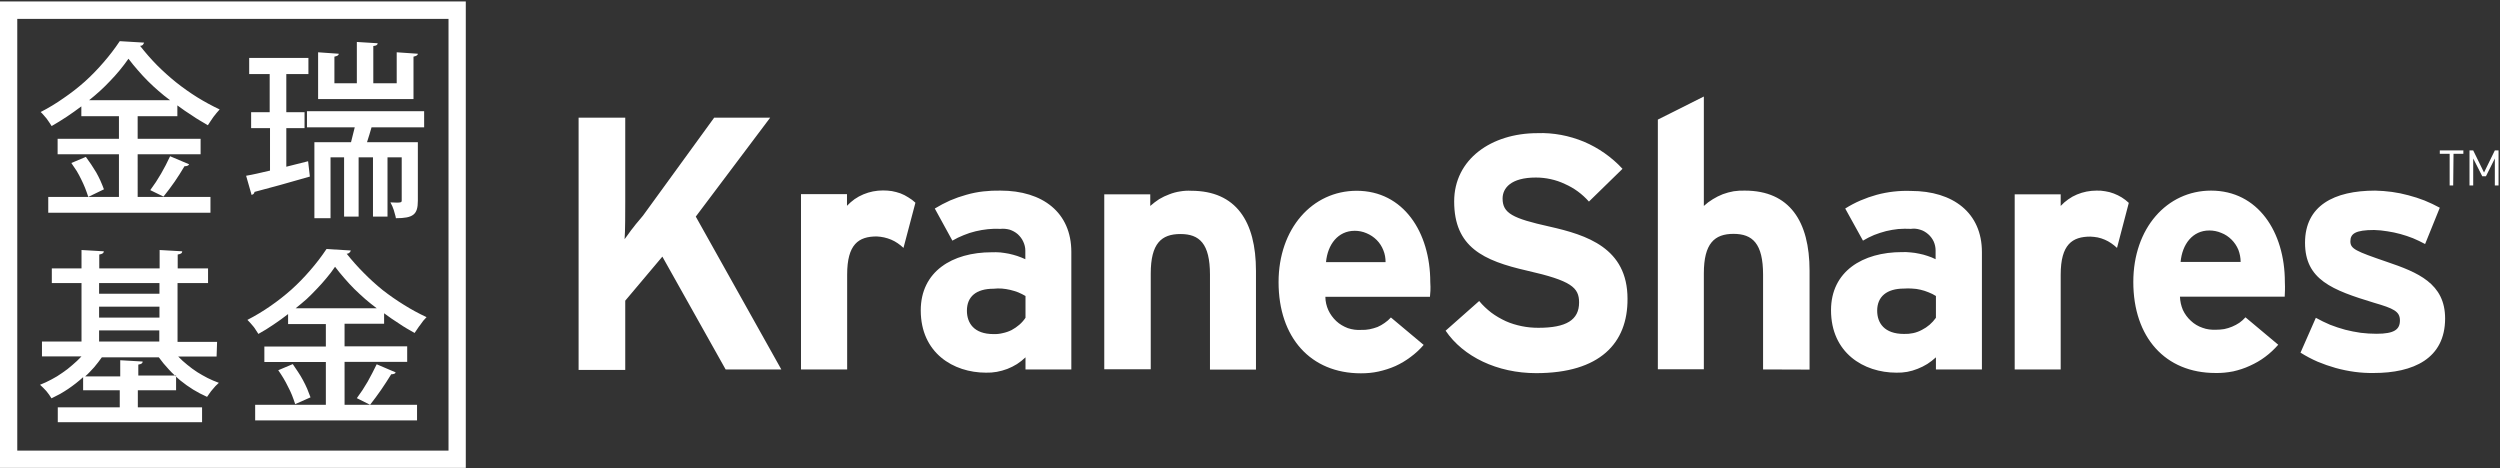 <svg version="1.2" xmlns="http://www.w3.org/2000/svg" viewBox="0 0 1549 290" width="1549" height="290">
	<rect x="0" y="0" width="1549" height="290" fill="#333333" stroke="none"/>
	<title>kraneshares_logo-svg</title>
	<style>
		.s0 { fill: #ffffff } 
	</style>
	<path id="Layer" fill-rule="evenodd" class="s0" d="m0 0.9h288.6v289h-288.6zm10.7 278.3h267.2v-267.5h-267.2z"/>
	<path id="Layer" fill-rule="evenodd" class="s0" d="m449.6 228.9l-39.2-69.9-23 27.3v42.9h-28.9v-156.3h28.9v52.4c0 5.4 0 18.4-0.4 22.9q1.3-1.9 2.7-3.7 1.3-1.9 2.8-3.7 1.4-1.9 2.9-3.6 1.4-1.8 3-3.6l44.1-60.7h34.7l-46.1 61.3 53 94.7zm110.2-75.3q-1.7-1.6-3.6-2.9-1.9-1.3-4-2.2-2.2-0.9-4.4-1.4-2.3-0.5-4.6-0.6c-11.2 0-18.3 4.8-18.3 23.6v58.8h-28.6v-108.6h28.5v7.2q2.2-2.3 4.7-4.1 2.6-1.8 5.5-3 2.9-1.2 5.9-1.8 3.1-0.6 6.2-0.6 2.8 0 5.5 0.4 2.7 0.5 5.3 1.4 2.6 1 4.9 2.5 2.4 1.4 4.4 3.3zm75.6 75.3v-7.5q-2.5 2.4-5.3 4.2-2.9 1.8-6 3-3.2 1.2-6.5 1.8-3.3 0.6-6.7 0.5c-20.2 0-40.4-12.2-40.4-38.6 0-24 19.4-36 44-36q2.6-0.1 5.3 0.1 2.7 0.3 5.3 0.8 2.7 0.6 5.2 1.4 2.6 0.9 5 2v-5.4c0-1.9-0.5-3.8-1.3-5.5-0.8-1.8-2-3.3-3.4-4.6-1.5-1.3-3.2-2.2-5-2.8-1.9-0.5-3.8-0.7-5.7-0.5q-3.9-0.2-7.8 0.2-3.8 0.4-7.6 1.3-3.8 0.9-7.4 2.4-3.6 1.4-7 3.4l-10.9-19.9q4.6-2.8 9.5-5 4.9-2.1 10-3.5 5.2-1.5 10.5-2.1 5.3-0.6 10.7-0.5c26.2 0 43.9 13.6 43.9 38v72.8zm0-45.5q-2.2-1.3-4.6-2.3-2.4-0.9-4.9-1.5-2.6-0.6-5.1-0.8-2.6-0.2-5.2 0.1c-10.8 0-16.5 4.9-16.5 13.6 0 7.6 4.3 14.5 16.5 14.5q2.9 0.1 5.7-0.6 2.9-0.6 5.5-1.9 2.6-1.4 4.8-3.3 2.2-1.9 3.8-4.3zm114.3 45.6v-58.8c0-19.4-6.6-25.2-18.3-25.2-11.8 0-18.4 5.8-18.4 24.5v59.3h-28.8v-108.4h28.5v7.2q2.6-2.3 5.5-4.2 3-1.8 6.3-3 3.3-1.3 6.7-1.8 3.5-0.6 6.9-0.4c27.7 0 40.1 18.9 40.1 49.6v61.2zm136.3-45.1h-64.8c0 2.9 0.7 5.7 1.8 8.2 1.2 2.6 2.9 4.9 4.9 6.8 2.1 2 4.6 3.4 7.2 4.4 2.7 0.9 5.5 1.3 8.4 1.1q2.5 0.1 5.1-0.4 2.5-0.5 4.9-1.4 2.3-1 4.4-2.5 2.2-1.5 3.9-3.4l20.3 17c-2.4 2.8-5.1 5.3-8.1 7.5-2.9 2.2-6.1 4.1-9.4 5.6-3.4 1.5-6.9 2.6-10.5 3.4-3.6 0.8-7.2 1.1-10.9 1.1-31.1 0-51-22.1-51-56.5 0-33.2 20.9-56.6 48.4-56.6 28.9 0 45.6 25.6 45.6 56.6 0.3 4.2 0 7.1-0.2 9.1zm-46.6-40.9c-10.4 0-16.8 8.5-17.8 19.4h36.9c0-2.5-0.4-5-1.4-7.4-0.9-2.3-2.3-4.5-4.1-6.3-1.8-1.8-3.9-3.2-6.3-4.2-2.3-1-4.8-1.5-7.3-1.5z"/>
	<path id="Layer" fill-rule="evenodd" class="s0" d="m951.8 231.2c-24.1 0-45.2-10.2-56.1-26.3l20.8-18.4c2.2 2.7 4.8 5.1 7.5 7.2 2.8 2.1 5.8 3.8 9 5.3 3.1 1.4 6.5 2.4 9.9 3.1 3.4 0.7 6.8 1 10.3 1 17.2 0 25.2-4.8 25.2-15.7 0-9.3-4.9-13.5-32.2-19.7-27.2-6.2-45.2-14.6-45.2-42.9 0-26.2 23.1-42.3 51.6-42.3 4.9-0.2 9.8 0.2 14.7 1.1 4.8 0.9 9.5 2.3 14.1 4.2 4.5 1.9 8.8 4.3 12.8 7.1 4.1 2.9 7.8 6.1 11.1 9.7l-20.8 20.3q-3.1-3.5-6.9-6.3-3.7-2.7-8-4.6-4.2-2-8.8-3-4.5-1-9.2-1c-15.5 0-20.6 6.6-20.6 13 0 9.1 6.1 12.3 29.1 17.4 23 5.2 48.3 13.2 48.3 44.7 0.2 27.5-17.1 46.1-56.6 46.1zm140.6-2.3v-58.7c0-19.4-6.6-25.3-18.3-25.3-11.8 0-18.4 5.9-18.4 24.5v59.4h-28.5v-154.7l28.5-14.3v67.8q2.6-2.4 5.6-4.2 2.9-1.8 6.2-3.1 3.3-1.2 6.7-1.8 3.4-0.5 6.9-0.4c27.7 0 40.1 19 40.1 49.6v61.3zm107.1 0v-7.5q-2.5 2.3-5.3 4.1-2.9 1.8-6 3-3.2 1.3-6.5 1.9-3.3 0.6-6.7 0.5c-20.3 0-40.5-12.3-40.5-38.7 0-24 19.5-36 44-36q2.7-0.1 5.4 0.2 2.6 0.2 5.3 0.8 2.6 0.5 5.2 1.4 2.5 0.8 4.9 2v-5.4c0-1.9-0.4-3.8-1.2-5.6-0.8-1.7-2-3.3-3.4-4.5-1.5-1.3-3.2-2.3-5-2.8-1.9-0.6-3.8-0.8-5.7-0.5q-3.9-0.2-7.8 0.1-3.8 0.4-7.6 1.3-3.8 1-7.4 2.4-3.6 1.5-6.9 3.5l-11-19.9q4.6-2.9 9.5-5 4.9-2.1 10-3.5 5.2-1.4 10.5-2 5.3-0.6 10.7-0.4c26.2 0 44 13.6 44 37.9v72.7zm0-45.5q-2.2-1.4-4.6-2.3-2.4-1-5-1.6-2.5-0.6-5.1-0.7-2.6-0.2-5.1 0c-10.7 0-16.6 5-16.6 13.7 0 7.6 4.4 14.4 16.6 14.4q2.9 0.1 5.7-0.5 2.8-0.6 5.4-2 2.6-1.3 4.8-3.2 2.2-1.9 3.9-4.3zm112.2-29.8q-1.7-1.6-3.6-2.9-1.9-1.3-4-2.2-2.1-0.9-4.4-1.4-2.2-0.4-4.5-0.5c-11.2 0-18.4 4.8-18.4 23.6v58.7h-28.5v-108.5h28.5v7.2q2.1-2.3 4.7-4.1 2.5-1.8 5.4-3 2.9-1.2 5.9-1.8 3.1-0.6 6.2-0.6 2.7-0.1 5.4 0.4 2.7 0.4 5.3 1.4 2.6 1 4.9 2.4 2.4 1.5 4.4 3.4zm103.9 30.2h-64.9c0.1 2.8 0.7 5.6 1.8 8.2 1.2 2.6 2.9 4.9 5 6.8 2 1.9 4.5 3.4 7.2 4.3 2.6 1 5.5 1.3 8.3 1.2q2.5 0 5.1-0.4 2.5-0.5 4.9-1.5 2.4-1 4.5-2.4 2.1-1.5 3.8-3.4l20.3 17c-2.4 2.7-5.1 5.3-8.1 7.5-2.9 2.2-6.1 4-9.4 5.5-3.4 1.6-6.9 2.7-10.4 3.5-3.6 0.7-7.3 1.1-11 1-31.1 0-50.9-22.1-50.9-56.4 0-33.3 20.8-56.6 48.2-56.6 29 0 45.7 25.6 45.7 56.6 0.2 4.1 0 7-0.1 9.1zm-46.7-41c-10.4 0-16.8 8.5-17.8 19.5h37.2c0-2.6-0.5-5.1-1.4-7.5-1-2.4-2.4-4.5-4.2-6.3-1.8-1.8-4-3.3-6.4-4.2-2.3-1-4.9-1.5-7.4-1.5zm101.9 88.3q-6 0.1-11.9-0.7-5.9-0.8-11.7-2.4-5.7-1.6-11.2-3.9-5.5-2.4-10.6-5.6l9.5-21.6q4.3 2.4 8.8 4.3 4.6 1.8 9.4 3.1 4.7 1.2 9.6 1.9 4.9 0.6 9.8 0.6c11.1 0 14.5-2.7 14.5-8.3 0-5.6-4-7.4-16-10.9-26-7.9-42.8-14.3-42.8-37.2 0-23 18-32.3 43.4-32.3q5.2 0.1 10.4 0.8 5.2 0.7 10.3 2.1 5 1.3 9.9 3.2 4.9 2 9.5 4.5l-9.1 22.5q-3.7-2-7.5-3.6-3.8-1.5-7.8-2.6-4-1.1-8.1-1.7-4.1-0.7-8.2-0.8c-11.6 0-14.7 2.3-14.7 7 0 4.7 3.3 6.1 22.5 12.7 19.2 6.5 36.2 13.4 36.2 35.1 0 25-19.8 33.8-44.2 33.8z"/>
	<path id="Layer" fill-rule="evenodd" class="s0" d="m85.3 122h45.1v9.8h-100.5v-9.8h43.8v-26.4h-38v-9.6h38v-14h-23.3v-6.1q-2.2 1.7-4.5 3.3-2.2 1.6-4.5 3.1-2.3 1.5-4.7 3-2.3 1.4-4.7 2.8-0.7-1.2-1.5-2.3-0.8-1.2-1.6-2.3-0.9-1.1-1.8-2.1-0.9-1.1-1.9-2 7.4-3.8 14.2-8.6 6.9-4.7 13.1-10.2 6.2-5.6 11.6-11.9 5.5-6.3 10.1-13.2l15.1 0.9q-0.1 0.4-0.4 0.8-0.2 0.4-0.5 0.7-0.4 0.2-0.8 0.4-0.4 0.1-0.8 0.1 4.9 6.3 10.5 12 5.6 5.6 11.8 10.6 6.3 5 13 9.2 6.8 4.2 14 7.6-1 1.1-2 2.3-0.9 1.2-1.9 2.4-0.9 1.2-1.7 2.5-0.9 1.3-1.7 2.6-2.5-1.4-4.9-2.9-2.4-1.4-4.7-3-2.4-1.5-4.7-3.1-2.3-1.6-4.6-3.3v6.7h-24.6v14h39v9.6h-39zm-30.6 0q-0.9-2.8-2-5.6-1.1-2.7-2.4-5.3-1.3-2.7-2.8-5.2-1.6-2.5-3.3-4.9l9-3.8q1.7 2.3 3.3 4.7 1.6 2.4 3.1 4.9 1.4 2.5 2.6 5.1 1.2 2.7 2.2 5.4zm50.7-59.9q-3.7-2.7-7.1-5.7-3.5-3-6.7-6.2-3.2-3.2-6.2-6.7-3-3.4-5.8-7.1-2.6 3.7-5.4 7.1-2.8 3.4-5.9 6.6-3.1 3.3-6.4 6.3-3.3 3-6.7 5.7zm-12.3 55.7q1.8-2.5 3.5-5 1.6-2.6 3.2-5.2 1.5-2.6 2.9-5.3 1.4-2.7 2.7-5.5l11.8 5c-0.4 0.8-1.4 1.2-2.9 1.2q-1.4 2.4-3 4.9-1.5 2.4-3.1 4.7-1.7 2.4-3.4 4.7-1.7 2.3-3.5 4.5zm84.3-38.4v23.9l13.5-3.4 1.1 9.5c-12.7 3.7-25.8 7.3-34.3 9.5q0 0.3-0.2 0.6-0.1 0.4-0.4 0.6-0.2 0.3-0.6 0.4-0.3 0.2-0.6 0.3l-3.4-11.9c4.2-0.7 9.2-1.9 14.8-3.2v-26.3h-11.7v-9.9h11.5v-23.6h-12.7v-10h36.7v10h-13.7v23.6h11.3v9.9zm85.4-0.5h-32.6c-0.8 2.9-1.8 6.1-2.8 9.2h31.5v36.3c0 8.5-2.8 10.8-13.6 10.8q-0.2-1.3-0.6-2.5-0.3-1.3-0.7-2.5-0.4-1.2-0.9-2.4-0.6-1.2-1.2-2.4c7 0.4 7 0 7-1.3v-26.6h-8.8v36.7h-9v-36.7h-8.9v36.7h-9v-36.7h-8.4v37.7h-10v-47.1h22.7c0.7-2.9 1.6-6.2 2.3-9.2h-29.6v-10h72.6zm-3.9-45.6c0 0.9-0.9 1.4-2.7 1.8v26.3h-59.1v-29l12.8 0.9c0 0.9-0.8 1.4-2.7 1.8v16.5h13.9v-25.6l12.9 0.8c0 0.9-0.8 1.6-2.7 1.7v23.1h14.5v-19.2z"/>
	<path id="Layer" fill-rule="evenodd" class="s0" d="m134.2 220.9h-23.8q2.6 2.7 5.6 5.1 2.9 2.4 6.1 4.5 3.2 2 6.5 3.7 3.4 1.7 7 3-1.1 1-2.1 2-0.9 1-1.8 2.1-1 1.1-1.8 2.3-0.8 1.1-1.6 2.3-4.5-2-8.6-4.5-4.2-2.6-8-5.7-1.3-1.1-2.6-2.3v8.4h-23.7v10.6h39.8v9.2h-89.4v-9.2h38.4v-10.6h-22.7v-8.1q-2.2 2-4.5 3.8-2.3 1.8-4.8 3.5-2.4 1.6-5 3.1-2.6 1.4-5.3 2.7-0.7-1.2-1.5-2.3-0.8-1.1-1.7-2.2-0.9-1-1.9-2-1-1-2-1.9 3.6-1.4 7.1-3.3 3.5-1.8 6.7-4.1 3.3-2.2 6.2-4.8 3-2.5 5.7-5.4h-24.5v-9.2h24.5v-36.2h-18.4v-9.1h18.4v-11.4l13.8 0.8c0 1.1-0.9 1.7-2.8 2v8.6h37.4v-11.4l14 0.8c0 1.1-0.8 1.7-2.8 2v8.6h18.8v9.1h-18.9v36.4h24.5zm-29.6 8q-3.4-3.6-6.2-7.5h-35.3q-1.1 1.6-2.3 3.1-1.2 1.6-2.5 3.1-1.3 1.5-2.7 2.9-1.3 1.4-2.8 2.7h21.7v-10l13.9 0.8c0 1.1-0.8 1.6-2.7 1.9v6.8h22.7q-2-1.8-3.8-3.8zm3.8 3.8q0.4 0.3 0.7 0.6v-0.6zm-47-50.7h37.4v-6.6h-37.4zm0 8v6.8h37.4v-6.8zm0 14.7v6.9h37.3v-6.9zm152.1 46.1h44.9v9.7h-100.3v-9.7h43.8v-26.5h-38.1v-9.6h38.1v-13.9h-23.4v-6.2q-2.2 1.7-4.4 3.3-2.3 1.6-4.6 3.2-2.3 1.5-4.6 3-2.4 1.4-4.8 2.8-0.7-1.2-1.5-2.3-0.7-1.2-1.6-2.3-0.9-1.1-1.8-2.1-0.9-1-1.9-2 7.4-3.8 14.3-8.6 6.8-4.7 13-10.2 6.2-5.6 11.6-11.9 5.5-6.3 10.1-13.2l15.1 0.9q-0.1 0.4-0.4 0.8-0.2 0.4-0.6 0.6-0.3 0.3-0.7 0.5-0.4 0.1-0.9 0.1 5 6.3 10.6 11.9 5.6 5.7 11.8 10.7 6.3 4.9 13.1 9.1 6.7 4.2 14 7.6-1.1 1.2-2.1 2.3-0.9 1.2-1.8 2.5-1 1.2-1.8 2.5-0.9 1.2-1.7 2.5-2.4-1.3-4.9-2.8-2.4-1.4-4.7-3-2.4-1.5-4.7-3.1-2.3-1.6-4.6-3.3v6.5h-24.5v14h38.8v9.6h-38.8zm-30.6-0.4q-0.9-2.8-2-5.6-1.1-2.7-2.5-5.3-1.3-2.7-2.8-5.2-1.5-2.5-3.2-4.9l9-3.8q1.7 2.4 3.3 4.9 1.6 2.4 3 5 1.4 2.6 2.6 5.3 1.1 2.7 2.1 5.4zm50.5-59.4q-3.6-2.7-7.1-5.7-3.4-3-6.7-6.2-3.2-3.2-6.2-6.7-3-3.4-5.8-7.1-2.5 3.7-5.4 7.1-2.8 3.4-5.9 6.6-3.1 3.3-6.3 6.3-3.3 2.9-6.8 5.7zm-12.3 55.7q1.8-2.5 3.5-5 1.6-2.6 3.2-5.2 1.5-2.6 2.9-5.4 1.4-2.7 2.7-5.4l11.7 5c0 0.8-1.3 1.2-2.7 1.2q-1.5 2.4-3.1 4.9-1.5 2.4-3.2 4.8-1.6 2.3-3.3 4.6-1.7 2.3-3.5 4.6z"/>
	<path id="Layer" class="s0" d="m1520 114.9h-2.2v-19.6h-6.1v-2.1h14.6v2.1h-6.1zm25.8-16.7l-5.5 11h-2.3l-5.6-11v16.7h-2.3v-21.7h2.3l6.7 13.7 6.7-13.7h2.3v21.7h-2.3z"/>
</svg>